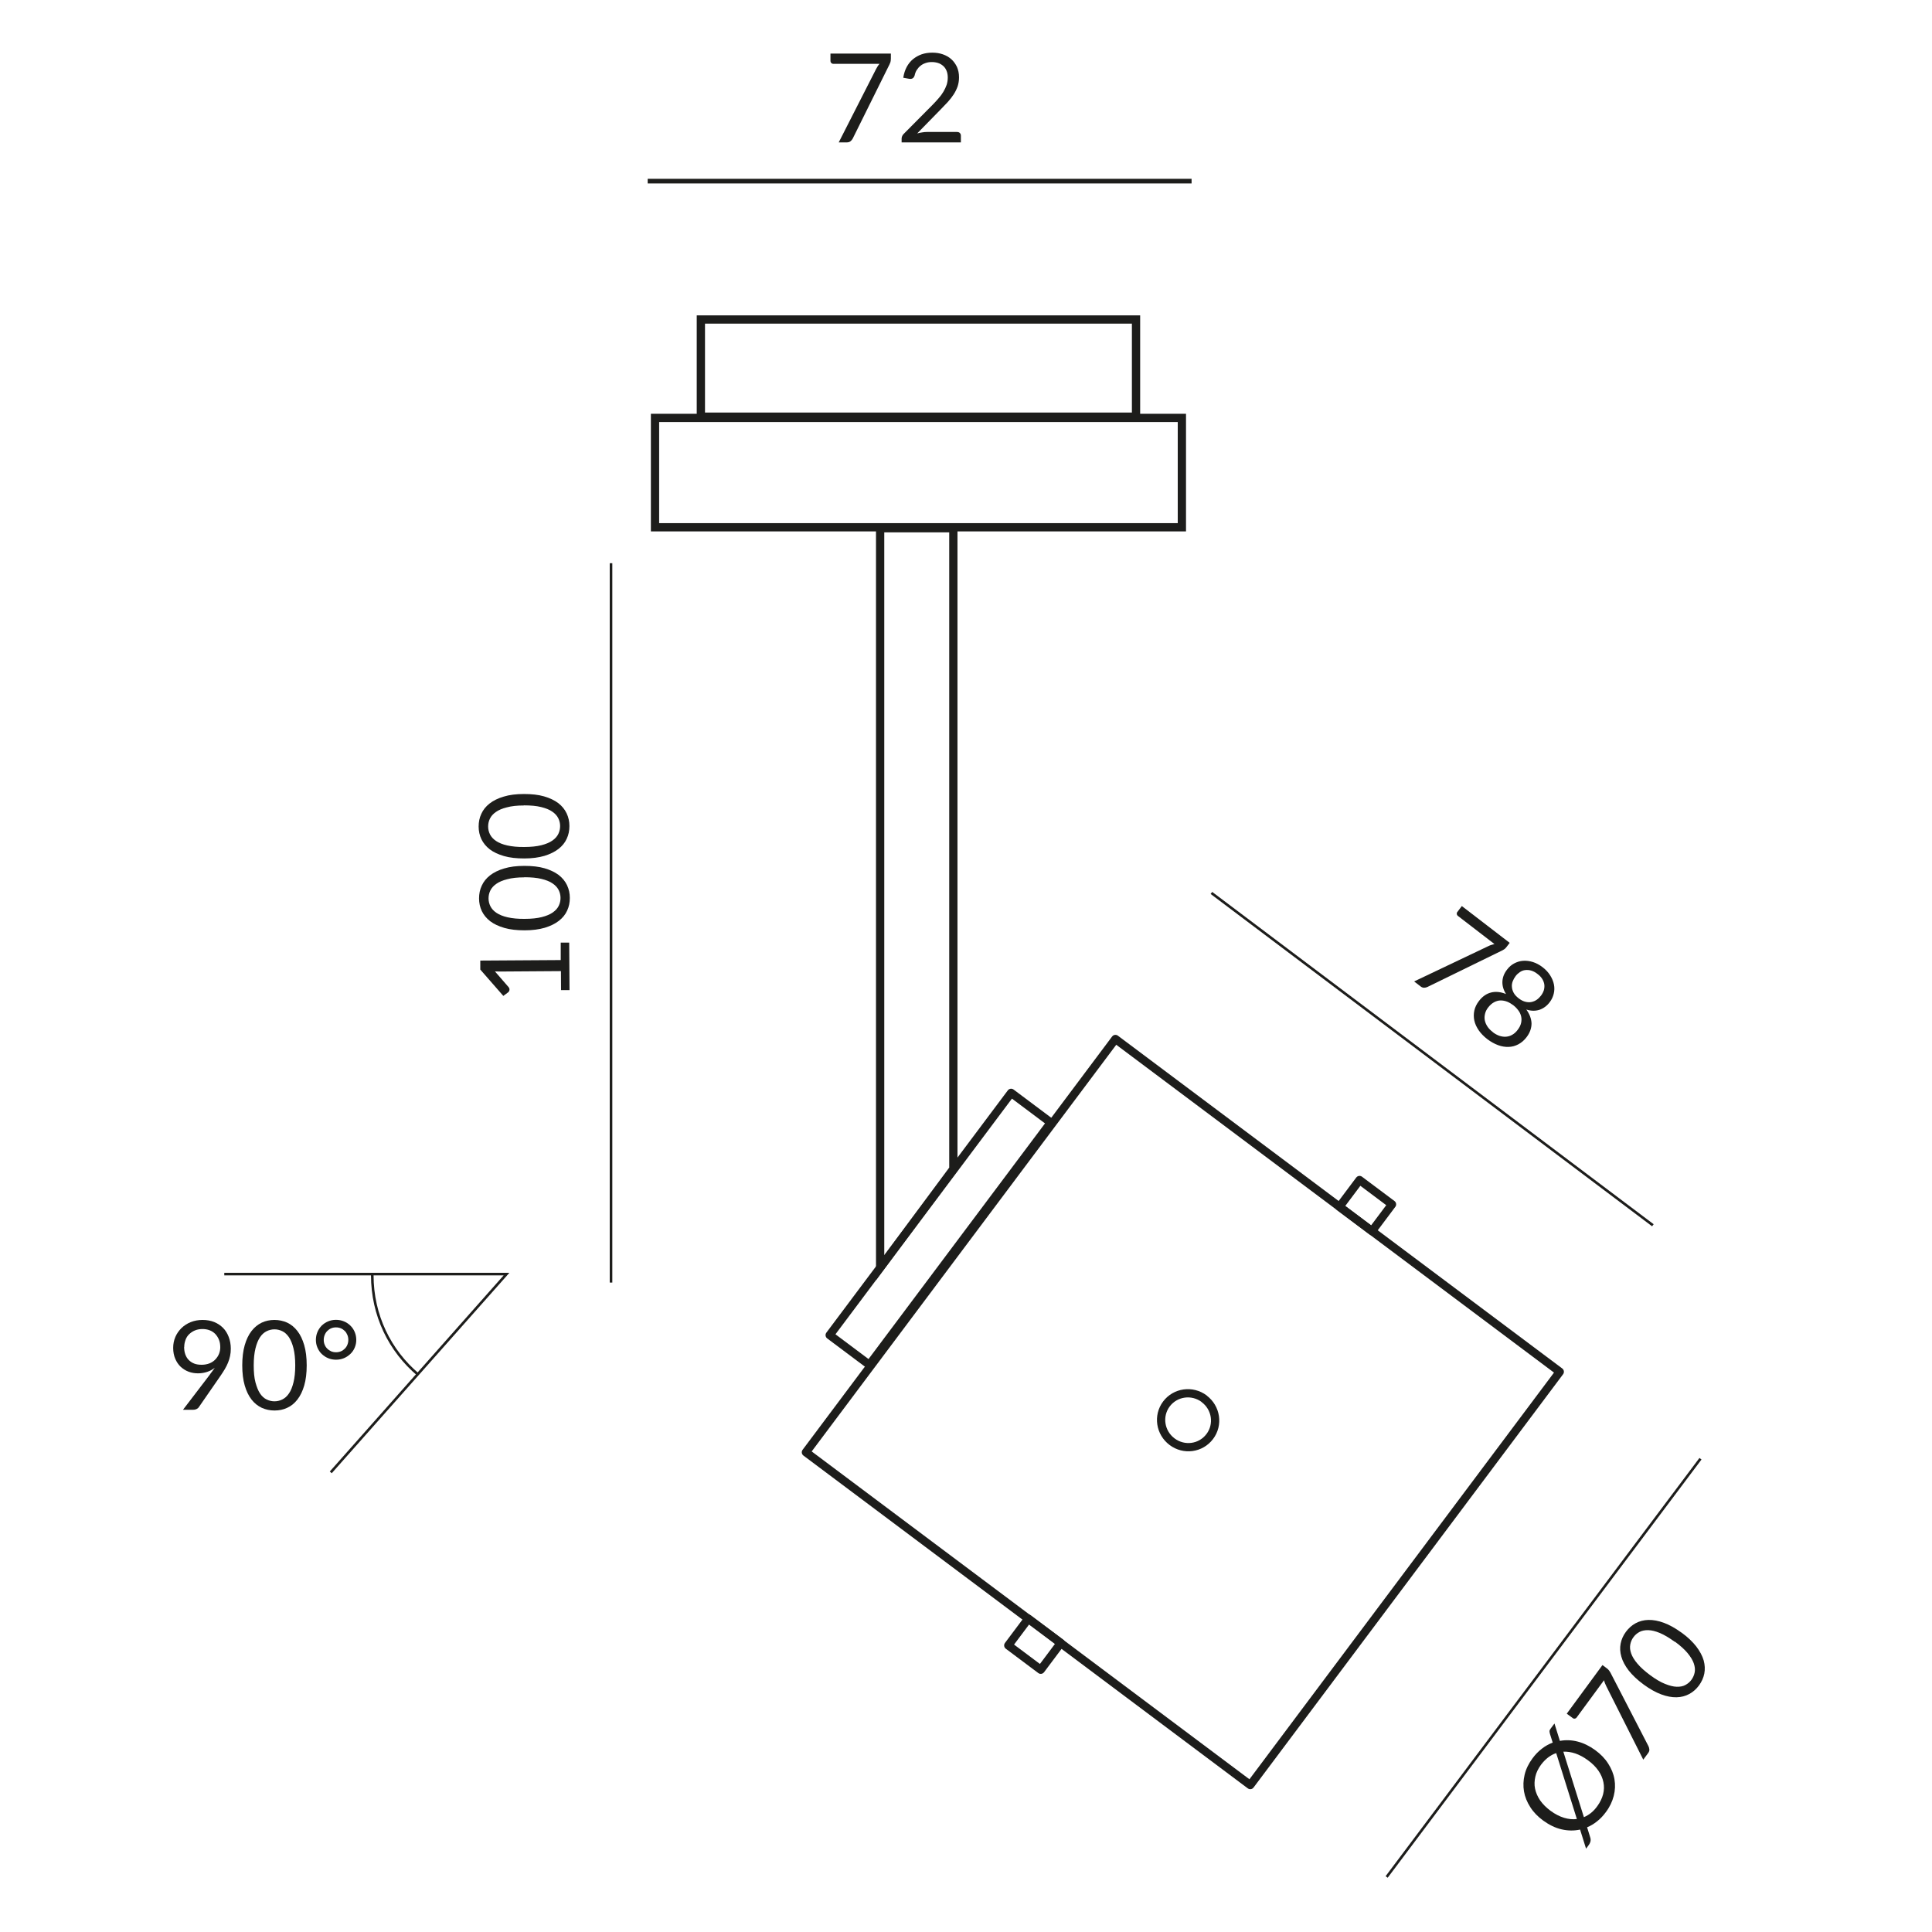 <?xml version="1.0" encoding="UTF-8"?><svg xmlns="http://www.w3.org/2000/svg" viewBox="0 0 187.09 187.09"><defs><style>.cls-1,.cls-2,.cls-3,.cls-4,.cls-5,.cls-6,.cls-7{fill:none;stroke:#1d1d1b;}.cls-1,.cls-2,.cls-4,.cls-5{stroke-width:.8px;}.cls-1,.cls-3,.cls-6,.cls-7{stroke-miterlimit:2.61;}.cls-2,.cls-3{fill-rule:evenodd;}.cls-2,.cls-4{stroke-linecap:round;stroke-linejoin:round;}.cls-3,.cls-7{stroke-width:.25px;}.cls-5{stroke-miterlimit:10;}.cls-6{stroke-width:.45px;}.cls-8{fill:#1d1d1b;}</style></defs><g id="Leuchte"><polygon class="cls-5" points="92.32 113.2 85.23 122.76 85.23 51.15 92.32 51.15 92.32 113.2"/><rect class="cls-4" x="89.55" y="109.87" width="50" height="53.76" transform="translate(-63.58 146.45) rotate(-53.17)"/><rect class="cls-4" x="130.64" y="114.79" width="3.24" height="3.93" transform="translate(-40.48 152.62) rotate(-53.17)"/><path class="cls-2" d="m116.61,135.46c1.16.87,1.41,2.5.54,3.65s-2.49,1.37-3.65.5-1.41-2.5-.55-3.65,2.5-1.38,3.66-.51Z"/><rect class="cls-4" x="76.4" y="116.61" width="29.31" height="4.8" transform="translate(-58.79 120.54) rotate(-53.17)"/><rect class="cls-4" x="98.57" y="157.27" width="3.24" height="3.93" transform="translate(-87.33 143.96) rotate(-53.17)"/></g><g id="Maße"><line class="cls-6" x1="62.72" y1="17.54" x2="115.39" y2="17.54"/><path class="cls-8" d="m86.27,5.19v.48c0,.14-.02.25-.04.34-.03.09-.06.16-.09.22l-3.56,7.18c-.05.1-.12.19-.22.27-.09.07-.21.11-.37.11h-.77l3.61-7.09c.05-.1.11-.19.16-.28s.12-.16.18-.24h-4.49c-.07,0-.13-.03-.18-.08-.05-.05-.08-.11-.08-.18v-.73h5.84Z"/><path class="cls-8" d="m92.67,12.78c.12,0,.21.03.28.1.07.07.1.16.1.26v.65h-5.74v-.37c0-.08.02-.15.05-.23.03-.08.08-.15.15-.22l2.75-2.77c.23-.23.44-.46.62-.67.19-.21.35-.43.48-.65.13-.22.23-.44.31-.66.07-.22.11-.46.11-.71s-.04-.47-.12-.66-.19-.35-.33-.47-.3-.22-.49-.28c-.19-.06-.39-.09-.61-.09s-.42.03-.61.1c-.18.06-.35.15-.49.27-.14.11-.26.25-.36.41-.1.16-.16.33-.2.52-.05.14-.11.23-.2.28s-.2.06-.34.04l-.56-.1c.06-.39.17-.74.33-1.04.16-.3.37-.56.61-.76.25-.2.53-.36.84-.47.32-.11.66-.16,1.03-.16s.7.05,1.02.16c.32.11.59.27.82.47.23.21.41.46.55.75.13.3.2.63.2,1.01,0,.32-.05.62-.14.89-.1.27-.23.54-.39.78s-.35.49-.57.73-.44.47-.68.71l-2.27,2.32c.16-.04.32-.08.49-.1.16-.03.32-.04.47-.04h2.88Z"/><line class="cls-7" x1="134.28" y1="181.76" x2="164.67" y2="141.26"/><path class="cls-8" d="m151.07,168.58c.56-.1,1.13-.08,1.71.07.58.15,1.15.43,1.7.83.52.38.94.81,1.25,1.3.31.48.52.99.61,1.52.09.53.07,1.07-.07,1.61-.14.55-.39,1.08-.77,1.58-.25.34-.53.64-.84.88-.3.24-.62.44-.97.58l.3.97c.05.14.05.27.03.39-.03.12-.08.23-.15.33l-.28.38-.58-1.85c-.58.13-1.18.12-1.79-.02-.61-.14-1.2-.43-1.78-.85-.52-.38-.94-.81-1.25-1.3-.31-.48-.52-.99-.61-1.52-.09-.53-.07-1.07.06-1.62.13-.55.39-1.08.76-1.58.27-.37.57-.68.91-.94.33-.26.68-.45,1.05-.59l-.25-.79c-.04-.13-.06-.23-.06-.31,0-.08.04-.17.12-.27l.36-.48.52,1.67Zm-.38,1.19c-.28.09-.54.24-.78.42-.24.19-.47.42-.68.7-.27.37-.46.75-.55,1.15s-.11.79-.03,1.17.24.76.49,1.13c.25.36.59.7,1.02,1.02.44.32.87.54,1.3.67.43.13.84.17,1.24.12l-2-6.38Zm2.69,6.2c.5-.21.94-.56,1.3-1.07.27-.37.46-.76.56-1.15.1-.39.11-.78.03-1.17s-.24-.76-.49-1.12c-.25-.36-.59-.7-1.02-1.01-.41-.3-.81-.51-1.21-.65-.4-.13-.79-.19-1.16-.17l1.99,6.34Z"/><path class="cls-8" d="m155.19,161.25l.39.29c.11.08.19.16.24.23.05.08.1.14.13.2l3.68,7.12c.05.1.08.21.09.33s-.04.24-.13.36l-.46.62-3.58-7.11c-.05-.1-.09-.2-.13-.29-.04-.09-.06-.19-.09-.29l-2.66,3.62c-.04.05-.1.09-.17.1-.07,0-.14,0-.19-.05l-.59-.43,3.46-4.71Z"/><path class="cls-8" d="m162.84,158.1c.61.44,1.08.9,1.43,1.35.35.46.58.9.71,1.34.12.44.14.87.06,1.28-.08.41-.26.79-.51,1.14-.26.35-.57.63-.94.83-.37.2-.78.31-1.23.32-.46.01-.95-.08-1.49-.28-.54-.2-1.11-.52-1.71-.96-.61-.45-1.08-.9-1.44-1.35-.35-.46-.59-.9-.71-1.34-.13-.44-.15-.86-.07-1.27.08-.41.25-.79.51-1.14.26-.35.57-.63.94-.83.37-.2.78-.31,1.24-.32.46-.01.96.08,1.5.28.54.2,1.11.52,1.72.96Zm-.66.89c-.53-.39-1.01-.67-1.43-.85-.43-.18-.8-.27-1.13-.28-.33-.01-.62.05-.85.17-.24.13-.44.3-.59.51-.16.21-.26.45-.31.72-.05.27-.02.55.09.86.11.31.31.64.61.99.29.35.71.72,1.23,1.11.53.39,1,.67,1.43.84.42.17.8.27,1.13.28s.61-.04.85-.17c.24-.13.44-.3.59-.51s.26-.45.31-.72c.05-.27.02-.55-.09-.87-.11-.31-.31-.64-.6-.99-.29-.35-.7-.72-1.23-1.11Z"/><line class="cls-7" x1="160.06" y1="118.65" x2="117.31" y2="86.47"/><path class="cls-8" d="m146.19,91.31l-.29.38c-.08.11-.16.19-.24.24-.08.05-.15.09-.21.12l-7.21,3.52c-.1.05-.22.08-.33.08-.12,0-.24-.04-.36-.14l-.61-.47,7.19-3.42c.1-.05.2-.09.3-.12s.19-.06.29-.08l-3.56-2.74c-.05-.04-.08-.1-.09-.17,0-.07,0-.14.05-.19l.44-.58,4.63,3.56Z"/><path class="cls-8" d="m147.79,97.74c.33.45.5.9.52,1.36,0,.46-.15.91-.49,1.35-.23.3-.49.52-.79.68s-.61.24-.94.25c-.33.01-.67-.04-1.02-.17-.35-.13-.7-.32-1.04-.58-.34-.26-.62-.55-.83-.85-.21-.31-.36-.62-.43-.95-.07-.32-.07-.65,0-.97.07-.32.22-.63.45-.93.34-.44.73-.71,1.18-.82.44-.11.93-.06,1.44.15-.26-.41-.37-.82-.35-1.22.02-.41.17-.79.46-1.16.19-.25.42-.45.69-.59.27-.14.55-.23.86-.25.31-.02.62.02.94.12.32.1.64.27.95.51.31.24.55.5.73.79.18.29.3.58.36.88.06.3.05.6-.02.89-.07.29-.2.57-.39.82-.28.37-.62.61-1,.74-.39.12-.81.12-1.27-.03Zm-3.25,2.2c.22.17.44.29.67.37.22.07.44.1.65.08.21-.02.41-.08.59-.19.19-.11.35-.25.5-.45.18-.23.3-.46.35-.69.05-.23.05-.44,0-.65-.05-.21-.14-.4-.28-.58-.13-.18-.29-.34-.48-.49-.19-.14-.39-.26-.59-.34-.21-.08-.42-.12-.63-.12s-.42.06-.63.17c-.21.11-.4.28-.58.51-.15.19-.25.39-.3.6s-.07.41-.03.62c.04.21.12.41.25.61.13.2.3.38.53.55Zm4.34-5.63c-.2-.16-.4-.26-.6-.32s-.39-.07-.58-.05-.36.09-.51.19-.3.23-.42.39c-.12.16-.21.32-.28.5-.07.18-.1.37-.08.55.01.19.07.38.17.57.1.19.27.37.49.54.22.17.44.28.65.33.21.05.41.06.59.02.18-.04.36-.11.51-.22.16-.11.29-.25.41-.4.12-.16.21-.33.27-.51.05-.18.07-.36.05-.54-.02-.18-.09-.37-.19-.54-.11-.18-.26-.35-.47-.5Z"/><polyline class="cls-3" points="32.03 142.58 49.05 123.38 21.72 123.38"/><path class="cls-8" d="m20.33,133.09c.09-.12.17-.23.25-.33.08-.1.15-.21.22-.31-.22.18-.47.31-.74.4-.28.09-.57.14-.88.14-.32,0-.63-.05-.92-.16s-.54-.27-.77-.48c-.22-.21-.39-.47-.52-.77s-.2-.66-.2-1.05.07-.73.21-1.06c.14-.33.34-.61.59-.86.25-.24.55-.44.9-.58s.73-.21,1.15-.21.79.07,1.12.2c.34.14.62.33.86.57s.42.54.55.88.2.72.2,1.13c0,.25-.02.48-.07.71s-.11.44-.2.65c-.09.21-.19.43-.32.64s-.26.42-.42.65l-2.09,3.02c-.05.08-.13.14-.22.18-.1.05-.21.07-.33.07h-.98l2.62-3.43Zm-2.5-2.65c0,.27.04.51.12.73.08.21.19.4.34.54.15.15.32.26.53.34.21.08.45.11.71.11.29,0,.54-.05.77-.14.22-.09.41-.22.56-.38.15-.16.27-.34.35-.54.08-.2.12-.42.12-.64,0-.27-.04-.51-.13-.73-.09-.22-.21-.4-.36-.56-.15-.15-.33-.27-.54-.35s-.44-.12-.69-.12-.5.04-.72.13-.4.21-.56.36c-.16.15-.28.33-.36.55s-.13.44-.13.7Z"/><path class="cls-8" d="m29.7,132.22c0,.75-.08,1.4-.24,1.95-.16.55-.38,1-.66,1.36-.28.36-.61.63-.99.8-.38.18-.79.26-1.23.26s-.85-.09-1.23-.26c-.38-.18-.71-.44-.99-.8s-.5-.81-.66-1.36c-.16-.55-.24-1.2-.24-1.95s.08-1.4.24-1.96c.16-.55.38-1.01.66-1.37.28-.36.61-.63.99-.81.38-.18.79-.26,1.23-.26s.85.09,1.23.26c.38.18.71.45.99.81.28.36.5.82.66,1.37.16.55.24,1.2.24,1.96Zm-1.11,0c0-.66-.06-1.21-.17-1.65-.11-.45-.26-.8-.44-1.08-.19-.27-.4-.47-.64-.58-.24-.12-.5-.18-.76-.18s-.52.06-.76.18c-.24.12-.46.31-.64.58-.18.27-.33.63-.44,1.08-.11.45-.17,1-.17,1.65s.05,1.21.17,1.65.26.8.44,1.07c.18.27.4.47.64.58.24.12.5.18.76.18s.52-.06.76-.18c.24-.12.46-.31.64-.58.19-.27.33-.63.44-1.07.11-.44.17-.99.17-1.65Z"/><path class="cls-8" d="m30.59,129.75c0-.27.05-.52.15-.76.1-.24.24-.44.41-.62.18-.17.38-.31.62-.41.24-.1.49-.15.77-.15s.53.05.77.15c.24.1.45.24.62.41.18.17.32.38.42.62s.15.49.15.76-.05.51-.15.75-.24.44-.42.61c-.18.17-.38.31-.62.41s-.5.15-.77.15-.53-.05-.77-.15-.44-.24-.62-.41c-.18-.17-.31-.38-.41-.61-.1-.23-.15-.48-.15-.75Zm.76,0c0,.17.03.33.09.47.06.15.14.27.25.38.11.11.24.19.38.26.15.06.3.09.47.09s.32-.03.47-.09c.15-.06.27-.15.38-.26.11-.11.19-.23.25-.38.06-.15.09-.3.09-.47s-.03-.33-.09-.47c-.06-.15-.14-.28-.25-.39-.11-.11-.24-.2-.38-.26-.15-.06-.3-.09-.47-.09s-.33.03-.47.09c-.15.06-.27.15-.38.26-.11.11-.19.24-.25.39-.06.15-.09.31-.09.47Z"/><path class="cls-7" d="m36.05,123.27c0,.1,0,.11,0,.21,0,3.89,1.7,7.33,4.46,9.65"/><line class="cls-7" x1="59.17" y1="54.54" x2="59.17" y2="124.2"/><path class="cls-8" d="m54.3,91.28h.82s.03,4.6.03,4.6h-.82s-.01-1.84-.01-1.84l-5.86.04c-.18,0-.35,0-.53-.01l1.32,1.52c.04.05.07.1.08.16s.01.1,0,.14-.02.08-.05.12c-.02.04-.05.07-.08.09l-.46.34-2.23-2.55v-.87s7.79-.05,7.79-.05v-1.69Z"/><path class="cls-8" d="m50.78,83.85c.75,0,1.4.07,1.95.23.55.16,1.01.38,1.37.65.36.28.63.61.81.99s.27.79.27,1.23c0,.44-.08.85-.26,1.23-.17.38-.44.71-.8.99-.36.28-.81.5-1.36.67-.55.16-1.2.25-1.95.25-.75,0-1.4-.07-1.96-.23-.55-.16-1.01-.37-1.38-.65-.36-.28-.63-.61-.81-.98-.18-.38-.27-.79-.27-1.23,0-.44.08-.85.26-1.23.17-.38.44-.72.8-1,.36-.28.82-.51,1.37-.67.55-.17,1.2-.25,1.95-.25Zm0,1.11c-.66,0-1.21.06-1.65.18-.45.11-.8.26-1.07.45-.27.19-.46.4-.58.65-.12.25-.17.5-.17.76,0,.26.06.52.18.76.12.24.32.46.59.64s.63.33,1.08.43,1,.16,1.65.15c.66,0,1.21-.06,1.65-.17.44-.11.8-.26,1.07-.45s.46-.4.58-.65c.12-.25.17-.5.17-.76,0-.26-.06-.52-.18-.76-.12-.24-.32-.46-.59-.64-.27-.19-.63-.33-1.08-.44-.44-.11-1-.16-1.65-.16Z"/><path class="cls-8" d="m50.74,76.89c.75,0,1.4.07,1.95.23.55.16,1.01.38,1.37.65.36.28.63.61.81.99s.27.79.27,1.23c0,.44-.08.85-.26,1.23-.17.38-.44.71-.8.99-.36.28-.81.5-1.36.67-.55.16-1.2.25-1.95.25-.75,0-1.4-.07-1.96-.23-.55-.16-1.01-.37-1.38-.65-.36-.28-.63-.61-.81-.98-.18-.38-.27-.79-.27-1.23,0-.44.08-.85.26-1.23.17-.38.44-.72.8-1,.36-.28.82-.51,1.37-.67.55-.17,1.2-.25,1.95-.25Zm0,1.11c-.66,0-1.21.06-1.65.18-.45.11-.8.26-1.07.45-.27.19-.46.4-.58.65-.12.25-.17.5-.17.76,0,.26.06.52.18.76.12.24.32.46.59.64s.63.33,1.08.43,1,.16,1.65.15c.66,0,1.21-.06,1.65-.17.44-.11.8-.26,1.07-.45s.46-.4.58-.65c.12-.25.17-.5.17-.76,0-.26-.06-.52-.18-.76-.12-.24-.32-.46-.59-.64-.27-.19-.63-.33-1.08-.44-.44-.11-1-.16-1.65-.16Z"/></g><g id="Adapter_DLR"><rect class="cls-1" x="63.43" y="40.47" width="51.02" height="10.59"/><rect class="cls-1" x="67.87" y="30.94" width="42.14" height="9.41"/></g></svg>